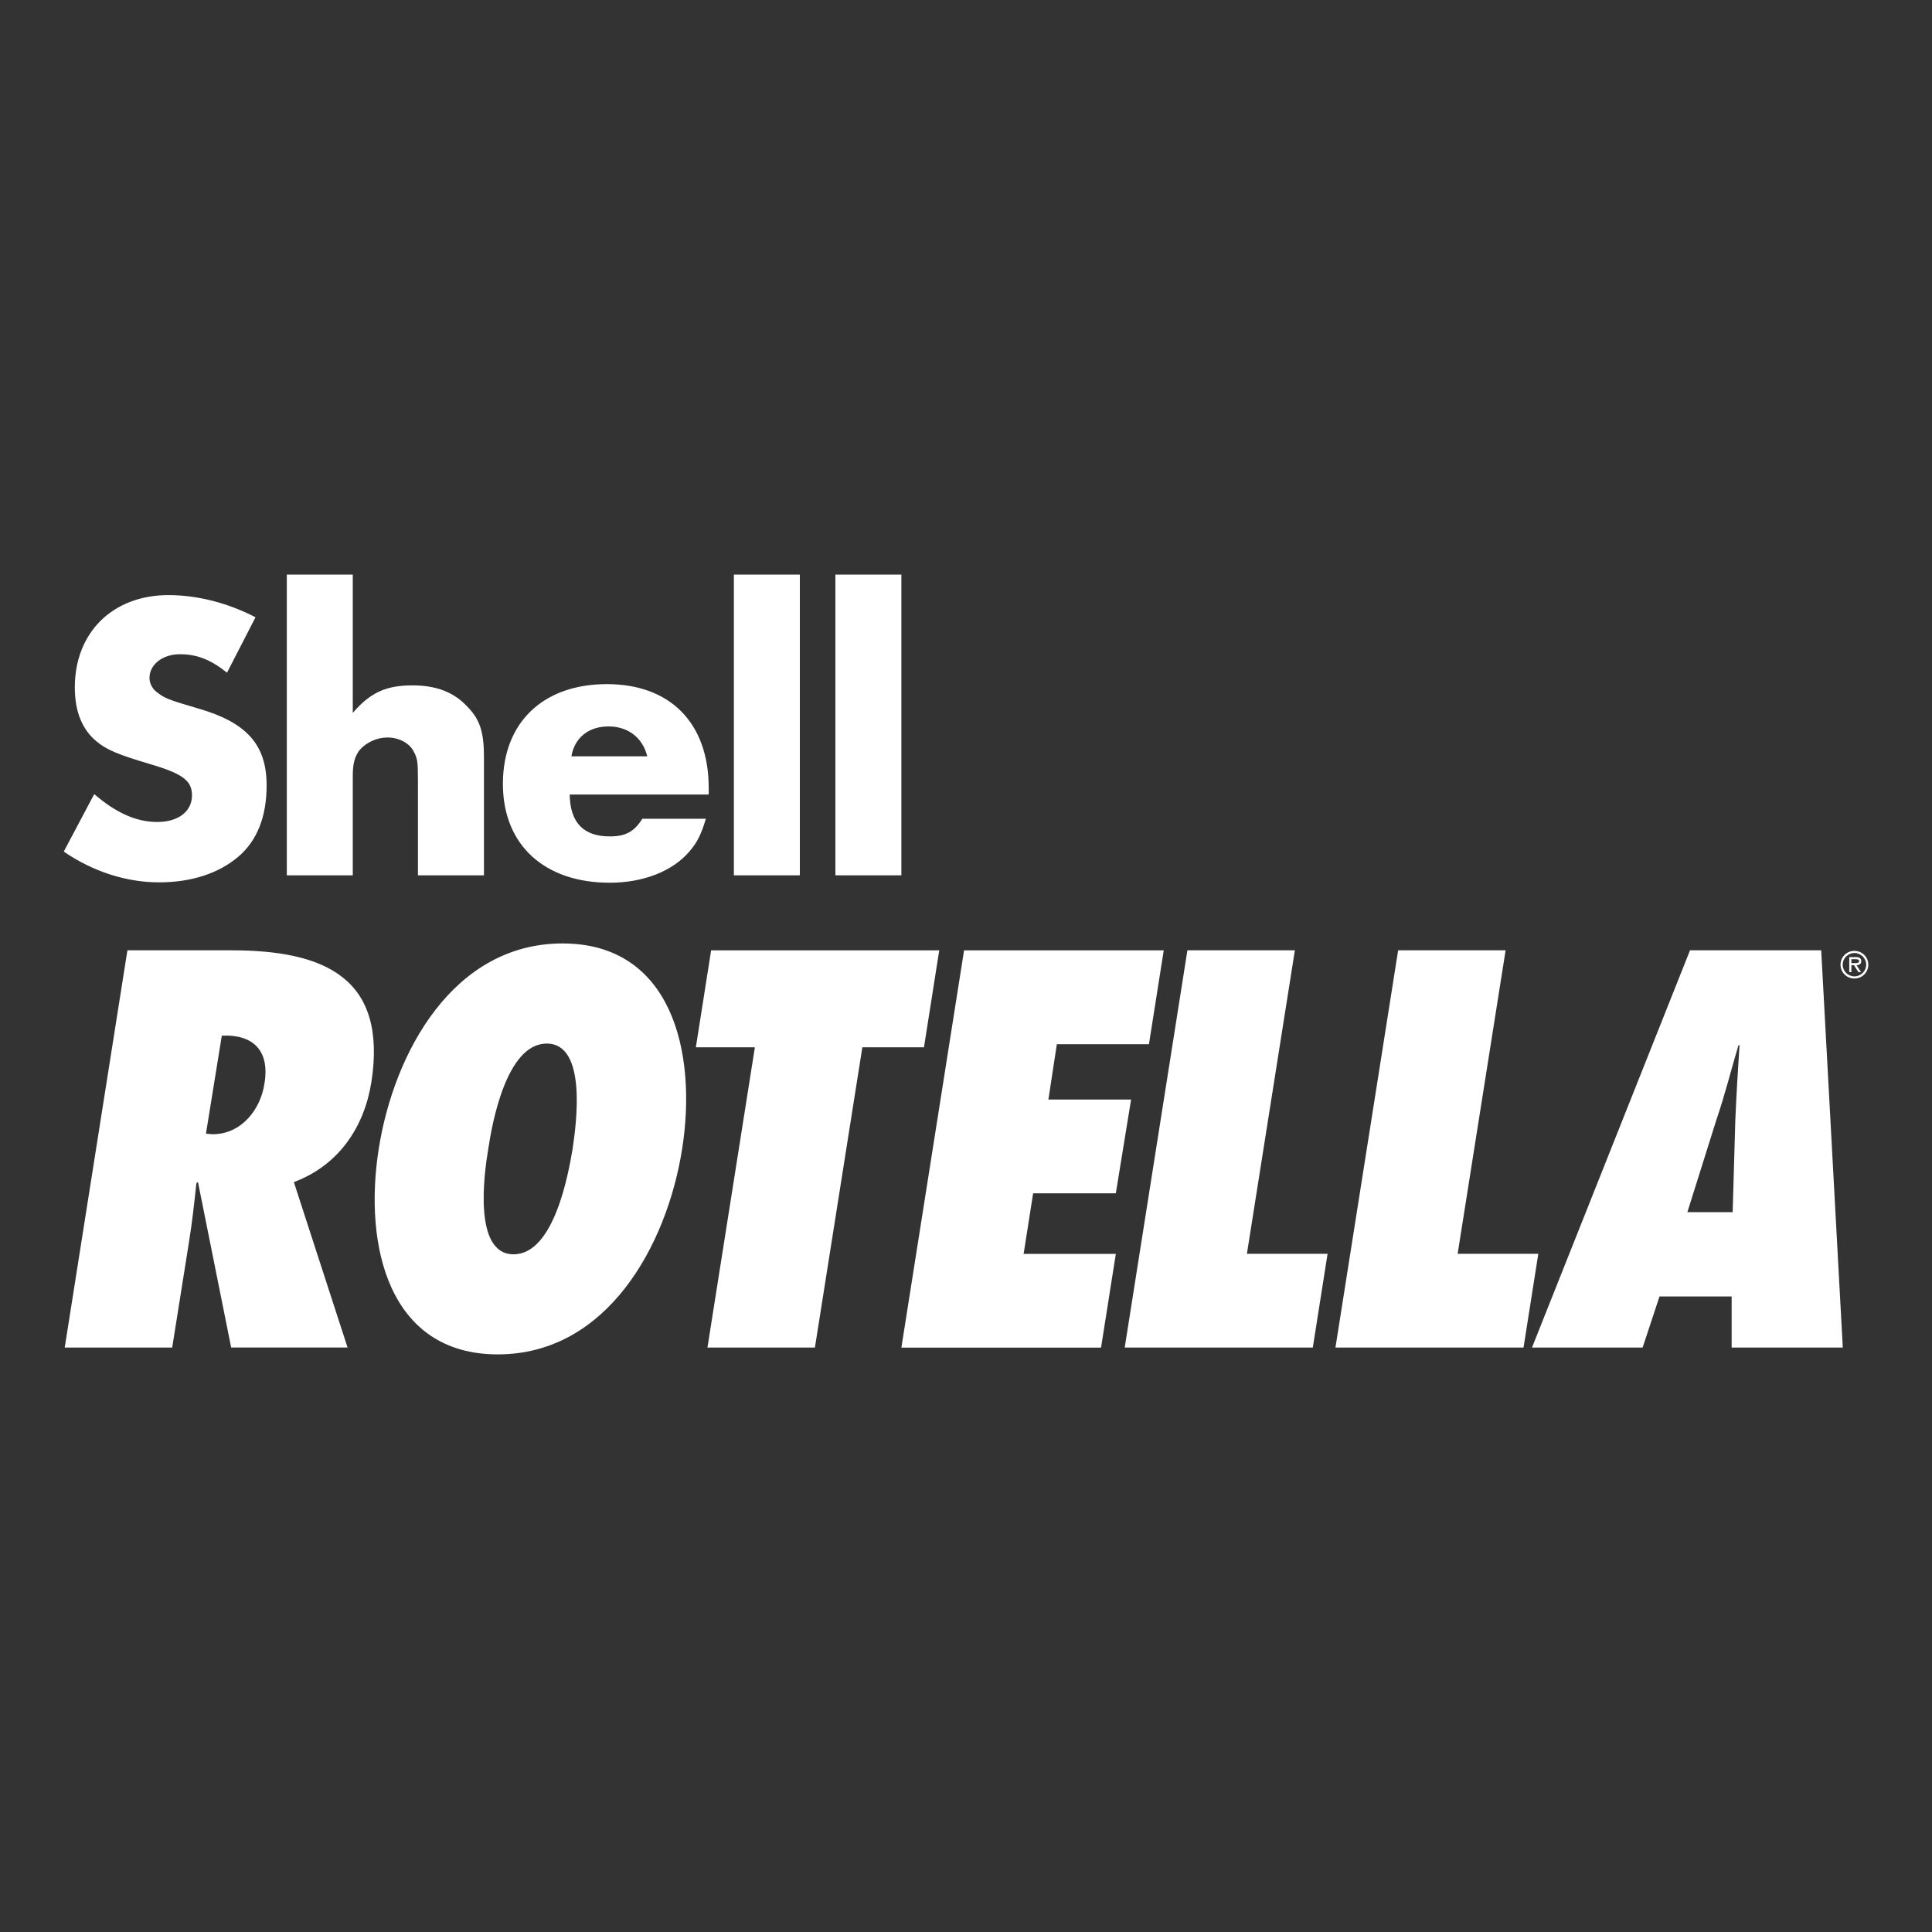 <?xml version="1.0" encoding="UTF-8"?>
<svg id="Layer_1" data-name="Layer 1" xmlns="http://www.w3.org/2000/svg" viewBox="0 0 400 400">
  <rect x="0" y="0" width="400" height="400" fill="#333333" stroke="none"/>
  <defs>
    <style>
      .cls-1 {
        fill: #fff;
      }
    </style>
  </defs>
  <path class="cls-1" d="M118.3,156.59c.68-3.9,3.59-6.19,7.68-6.19s7.09,2.37,8.03,6.19h-15.71ZM126.24,173.17c-5.47,0-8.2-2.89-8.29-8.67h28.78v-1.36c0-13.42-7.94-21.5-21.09-21.5s-21.52,7.9-21.52,20.65,8.71,20.47,22.12,20.47c6.92,0,12.98-2.37,16.48-6.45,1.62-1.88,2.47-3.58,3.42-6.8h-13.15c-1.7,2.71-3.5,3.66-6.74,3.66M52.89,127.8c-5.72-2.98-12.04-4.59-18.02-4.59-11.53,0-19.38,7.73-19.38,19.11,0,5.02,1.54,8.76,4.53,11.21,2.05,1.71,4.52,2.73,10.84,4.6,6.92,2.03,8.89,3.47,8.89,6.54,0,3.31-2.82,5.51-7.18,5.51s-8.53-1.87-13.06-5.77l-6.31,11.9c6.06,4.16,12.98,6.37,19.72,6.37s12.39-1.87,16.48-5.36c3.84-3.31,5.8-8.24,5.8-14.7,0-8.41-4.09-12.99-14-15.89-6.66-1.94-7.18-2.2-8.89-3.56-.85-.68-1.36-1.79-1.36-2.8,0-2.81,2.73-4.92,6.31-4.92s6.42,1.17,9.74,3.82l5.9-11.47ZM73.04,147.59v-28.63h-13.66v62.27h13.66v-20.64c0-2.55.42-4.01,1.45-5.35,1.37-1.52,3.5-2.55,5.73-2.55,2.39,0,4.6,1.18,5.47,2.97.77,1.44.84,2.2.84,6.11v19.46h13.67v-24.47c0-5.27-.86-7.9-3.59-10.61-2.73-2.89-6.4-4.25-11.18-4.25-5.47,0-8.71,1.44-12.39,5.69M165.6,118.96h-13.66v62.27h13.66v-62.27ZM186.62,118.96h-13.66v62.27h13.66v-62.27Z"/>
  <path class="cls-1" d="M54.74,224.35c-.76,5.35-4.8,10.48-10.68,10.48l-1.42-.11,3.28-20.29c6.1-.32,10.03,2.73,8.83,9.93M76.88,224.13c3.38-21.7-9.7-27.38-29.01-27.38h-21.49l-12.98,82.25h22.25l3.49-21.93c.65-4.04,1.09-8.07,1.52-12.11l.33-.22,6.87,34.25h24.1l-11.12-34.25c9.38-3.49,14.61-11.56,16.03-20.62M118.55,237.87c-.87,5.13-3.82,21.82-12.22,21.82s-6.11-16.69-5.24-21.82c.77-5.12,3.71-21.81,12.11-21.81s6.11,16.69,5.35,21.81M141.23,237.87c3.16-20.07-2.18-42.54-24.76-42.54s-34.9,22.47-38.06,42.54c-3.16,20.07,2.07,42.54,24.65,42.54s35.01-22.47,38.17-42.54M191.3,216.83l3.16-20.07h-47.23l-3.16,20.07h12.22l-9.82,62.17h22.25l9.82-62.17h12.77ZM237.88,216.17l3.06-19.41h-41.34l-12.98,82.25h41.34l3.06-19.41h-19.09l1.97-12.54h17.12l3.16-19.41h-17.12l1.75-11.46h19.09ZM274.85,259.58h-16.69l9.93-62.83h-22.25l-12.98,82.25h38.94l3.06-19.41ZM318.48,259.58h-16.69l9.93-62.83h-22.25l-12.98,82.25h38.94l3.06-19.41ZM360.15,216.39c-.33,5.12-.66,10.36-.87,15.49l-.55,19.09h-9.38l6-19.09c1.75-5.12,3.06-10.36,4.58-15.49h.22ZM381.53,279l-4.47-82.25h-27.16l-32.72,82.25h22.91l3.49-10.58h14.94v10.58h23.01ZM384.91,198.97c0,.5-.68.43-1.07.43h-.53v-.81h.84c.33,0,.76.05.76.38M385.35,198.98c0-.68-.55-.83-1.12-.83h-1.36v3.13h.44v-1.45h.53l.94,1.45h.53l-.94-1.45c.56-.01.99-.24.99-.86M386.37,199.73c0,1.35-1.12,2.42-2.43,2.42s-2.43-1.07-2.43-2.42,1.12-2.42,2.43-2.42,2.43,1.07,2.43,2.42M386.81,199.73c0-1.59-1.27-2.86-2.88-2.86s-2.87,1.27-2.87,2.86,1.27,2.86,2.87,2.86,2.88-1.27,2.88-2.86"/>
</svg>